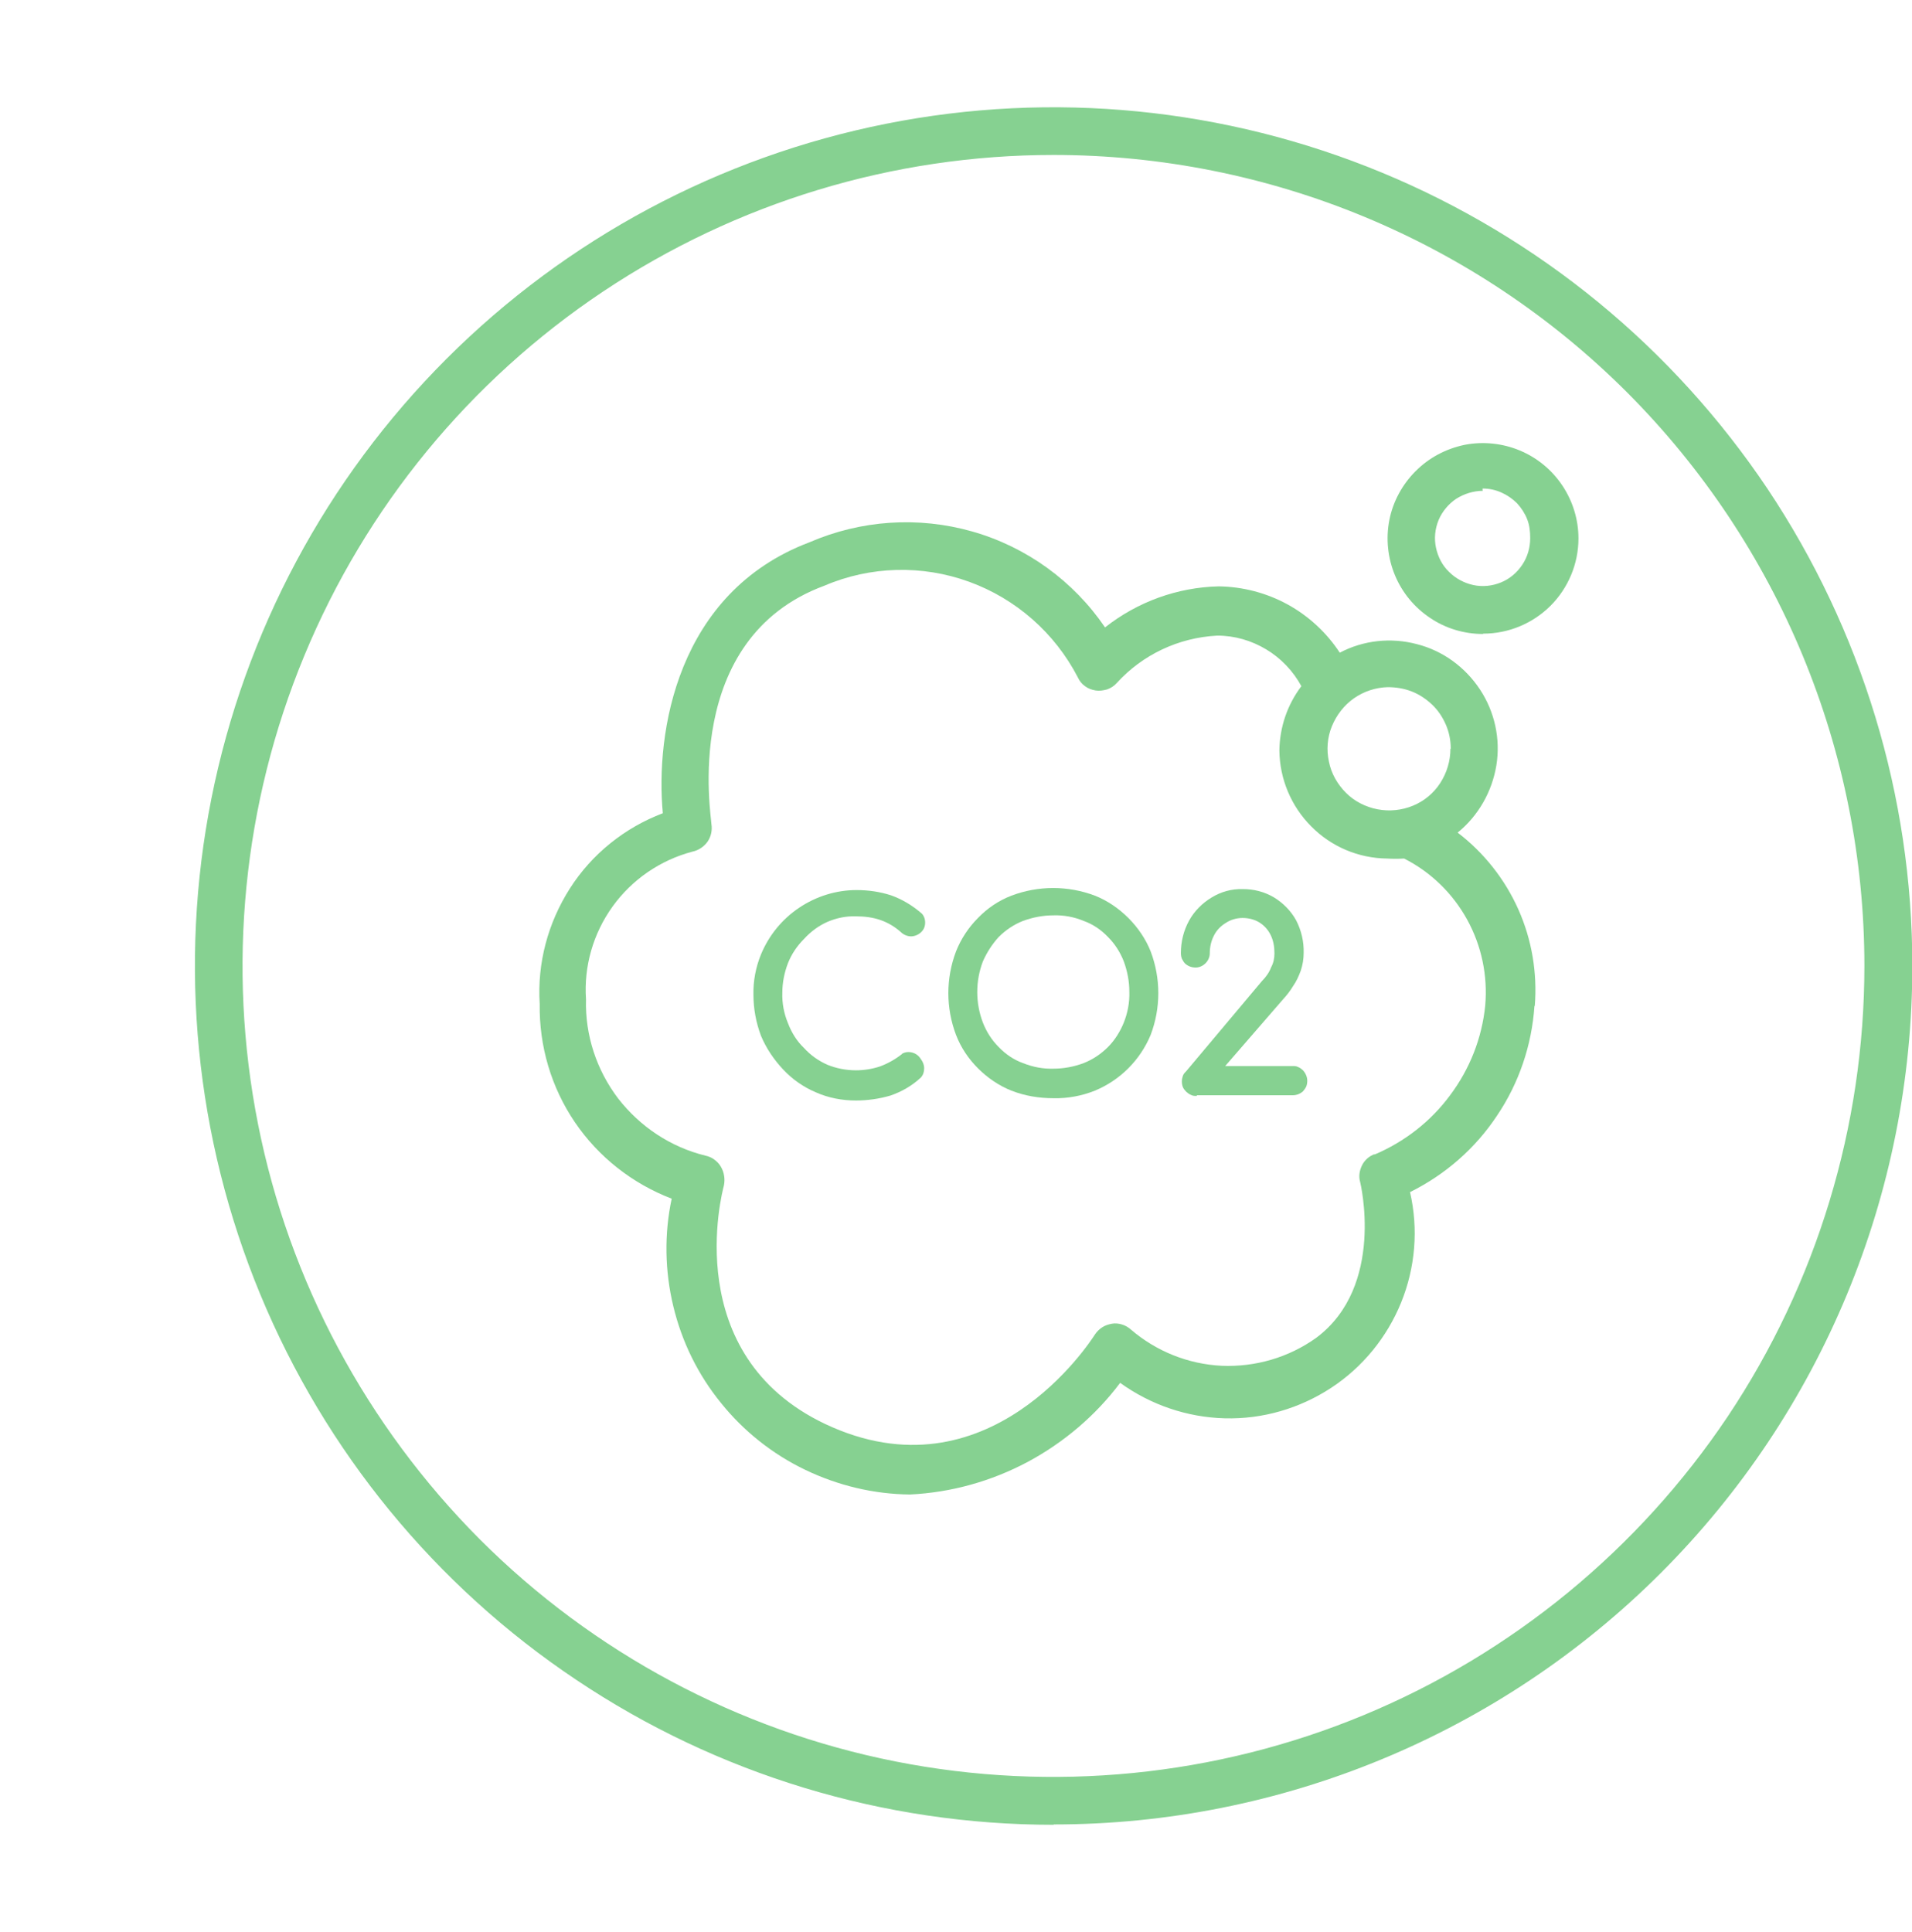 <?xml version="1.0" encoding="UTF-8"?>
<svg id="Warstwa_1" data-name="Warstwa 1" xmlns="http://www.w3.org/2000/svg" viewBox="0 0 58.24 58.85">
  <defs>
    <style>
      .cls-1 {
        fill: #86d191;
      }
    </style>
  </defs>
  <path class="cls-1" d="M32.09,55.58c-5.17,0-10.23-1.53-14.53-4.41-4.3-2.87-7.65-6.96-9.63-11.74-1.98-4.78-2.5-10.04-1.49-15.11,1.01-5.07,3.5-9.73,7.16-13.39,3.66-3.66,8.32-6.15,13.39-7.16,5.07-1.01,10.33-.49,15.11,1.49,4.78,1.98,8.86,5.33,11.74,9.63,2.87,4.3,4.41,9.36,4.41,14.53,0,6.94-2.76,13.59-7.66,18.49-4.9,4.9-11.56,7.66-18.49,7.66ZM32.09,4.72c-4.89,0-9.66,1.45-13.72,4.16-4.06,2.71-7.23,6.57-9.1,11.09-1.87,4.51-2.36,9.48-1.41,14.27.95,4.79,3.31,9.19,6.76,12.65,3.45,3.45,7.86,5.81,12.65,6.76,4.79.95,9.76.46,14.27-1.41,4.51-1.87,8.37-5.04,11.09-9.1,2.71-4.06,4.16-8.84,4.16-13.72,0-6.55-2.6-12.83-7.23-17.47-4.63-4.63-10.91-7.23-17.47-7.23Z"/>
  <path class="cls-1" d="M27.48,32.1c-.2.16-.43.29-.67.38-.24.08-.49.12-.74.12-.3,0-.6-.06-.87-.17-.27-.12-.51-.29-.71-.51-.22-.21-.38-.47-.49-.76-.12-.29-.18-.6-.17-.92,0-.31.06-.61.17-.9.11-.28.28-.53.49-.74.2-.22.44-.4.71-.52.28-.12.57-.18.87-.17.26,0,.52.03.77.12.22.08.42.2.6.36.08.08.2.13.31.13s.23-.05.31-.13c.04-.04.07-.08.09-.13.02-.05.03-.1.03-.16s-.01-.11-.03-.16c-.02-.05-.05-.1-.09-.13-.27-.23-.58-.42-.92-.54-.34-.11-.69-.16-1.05-.16-.62,0-1.23.19-1.75.54-.52.35-.92.84-1.16,1.42-.16.39-.24.81-.23,1.23,0,.43.08.85.23,1.25.16.38.39.72.67,1.02.28.3.62.54,1,.7.38.17.8.25,1.22.25.35,0,.71-.05,1.05-.15.35-.12.66-.3.93-.55.07-.08.1-.17.1-.28s-.04-.2-.1-.28c-.06-.1-.15-.17-.26-.2-.11-.03-.22-.02-.32.04Z"/>
  <path class="cls-1" d="M32.09,33.45c-.44,0-.87-.07-1.28-.23-.38-.15-.73-.39-1.02-.68-.29-.29-.52-.63-.67-1.02-.31-.82-.31-1.72,0-2.54.15-.38.38-.73.67-1.02.29-.3.63-.53,1.02-.68.82-.31,1.72-.31,2.54,0,.38.15.73.39,1.02.68.29.29.53.64.68,1.02.31.82.31,1.72,0,2.54-.32.77-.93,1.38-1.7,1.7-.4.16-.83.24-1.26.23ZM32.09,27.88c-.32,0-.63.06-.93.17-.28.11-.53.28-.74.49-.2.22-.36.47-.48.74-.23.6-.23,1.27,0,1.87.11.28.27.53.48.74.21.22.46.39.74.49.3.12.61.18.93.17.31,0,.63-.06.92-.17.28-.11.53-.28.74-.49.21-.21.37-.47.48-.74.12-.3.18-.62.17-.94,0-.32-.06-.63-.17-.93-.11-.28-.27-.53-.48-.74-.21-.22-.46-.39-.74-.49-.29-.12-.6-.18-.92-.17Z"/>
  <path class="cls-1" d="M36.45,33.38c-.06,0-.12,0-.17-.03-.06-.02-.1-.06-.15-.1-.04-.04-.08-.09-.1-.14-.02-.05-.03-.11-.03-.17,0-.06.01-.11.03-.17s.06-.1.1-.14l2.31-2.75c.12-.12.22-.26.28-.42.07-.13.1-.27.1-.42,0-.2-.03-.39-.12-.57-.08-.16-.2-.29-.35-.38-.15-.09-.33-.13-.5-.13-.18,0-.36.05-.51.15-.15.09-.28.22-.36.38-.09.17-.13.36-.13.55,0,.11-.05.22-.13.3-.08.08-.19.13-.3.13-.12,0-.23-.04-.32-.12-.04-.04-.07-.09-.1-.15-.02-.05-.03-.11-.03-.17,0-.34.08-.68.25-.99.16-.29.4-.53.68-.7.29-.18.62-.27.96-.26.33,0,.65.08.94.25.28.17.52.41.68.7.16.31.24.65.23,1,0,.18-.03.36-.09.54-.06.16-.13.32-.23.46-.09.15-.19.28-.31.41l-1.76,2.03h2.05c.06,0,.12,0,.17.03.06.02.1.06.15.1.08.09.13.2.13.32,0,.06-.01.12-.03.17-.02.05-.06.1-.1.15-.09.08-.2.12-.32.12h-2.91Z"/>
  <path class="cls-1" d="M45.17,19.31c-.57,0-1.14-.17-1.61-.49-.48-.32-.85-.77-1.07-1.3-.22-.53-.28-1.12-.17-1.68.11-.56.39-1.08.8-1.49.41-.41.92-.68,1.49-.8.56-.11,1.15-.05,1.68.17.53.22.98.59,1.3,1.07.32.48.49,1.04.49,1.61,0,.77-.31,1.51-.85,2.05s-1.28.85-2.05.85ZM45.17,14.95c-.29,0-.57.09-.81.24-.24.16-.43.39-.54.65-.11.27-.14.56-.08.84.06.28.19.54.4.74.2.2.46.34.74.4.28.06.57.03.84-.08.27-.11.49-.3.65-.54.16-.24.24-.52.24-.81,0-.2-.02-.39-.09-.57-.07-.18-.18-.35-.31-.49-.14-.14-.3-.25-.48-.33-.18-.08-.37-.12-.57-.12v.06Z"/>
  <path class="cls-1" d="M46.75,30.64c.08-1.01-.09-2.02-.5-2.94-.41-.92-1.05-1.73-1.85-2.34.63-.51,1.05-1.25,1.18-2.05s-.05-1.63-.5-2.31c-.45-.68-1.13-1.18-1.92-1.38-.79-.21-1.63-.12-2.35.26-.4-.61-.95-1.12-1.59-1.47-.64-.35-1.36-.54-2.1-.55-1.26.03-2.47.47-3.46,1.25-.96-1.41-2.39-2.45-4.04-2.92-1.65-.47-3.4-.35-4.97.33-4.04,1.53-4.69,5.81-4.46,8.25-1.16.44-2.16,1.24-2.83,2.29s-1,2.28-.92,3.52c-.02,1.28.35,2.54,1.07,3.6.72,1.06,1.75,1.87,2.95,2.33-.23,1.08-.21,2.2.05,3.28.26,1.08.75,2.08,1.45,2.94.69.86,1.57,1.56,2.57,2.04,1,.48,2.09.74,3.19.75,1.25-.06,2.47-.4,3.58-.99,1.1-.59,2.07-1.41,2.82-2.41.93.67,2.04,1.05,3.19,1.08,1.15.03,2.28-.3,3.24-.93.96-.63,1.7-1.54,2.13-2.6.43-1.06.53-2.23.27-3.36,1.07-.53,1.99-1.33,2.65-2.33.67-.99,1.06-2.15,1.14-3.34ZM44.18,22.81c0,.37-.11.73-.31,1.04-.2.31-.49.55-.83.69-.34.14-.71.18-1.08.11-.36-.07-.7-.24-.96-.5-.26-.26-.45-.59-.52-.95-.08-.36-.05-.74.09-1.08.14-.34.37-.64.67-.85.3-.21.66-.33,1.03-.34.25,0,.5.04.73.13.23.09.44.23.62.4s.32.38.42.61c.1.23.15.48.15.73ZM41.88,35.15c-.17.06-.31.18-.39.34-.08.16-.11.34-.06.51,0,0,.78,3.17-1.34,4.75-.84.6-1.85.89-2.87.85-1.03-.05-2-.44-2.78-1.11-.08-.07-.17-.12-.27-.15-.1-.03-.21-.04-.31-.02-.1.02-.2.05-.29.11-.09.06-.16.13-.22.22-.13.2-3.25,5.07-8.22,2.72-4.43-2.11-3.14-7.03-3.08-7.26.04-.19.01-.4-.09-.57-.05-.09-.12-.16-.2-.22-.08-.06-.17-.1-.27-.12-1.06-.26-1.99-.88-2.66-1.74-.66-.87-1.01-1.93-.98-3.02-.07-1.01.22-2.01.81-2.83.59-.82,1.45-1.41,2.43-1.67.19-.04.35-.15.46-.3.11-.16.15-.35.12-.54,0-.23-.94-5.64,3.44-7.26,1.4-.6,2.98-.64,4.41-.12,1.43.52,2.61,1.56,3.31,2.91.05.11.12.2.22.27.09.07.2.11.32.13.12.02.23,0,.35-.03.11-.04.21-.1.29-.19.79-.87,1.89-1.39,3.07-1.45.53,0,1.04.15,1.49.42.45.27.82.66,1.07,1.12-.43.57-.66,1.25-.67,1.96.01.87.36,1.7.97,2.31.61.62,1.44.97,2.31.98.17.01.35.01.52,0,.81.41,1.48,1.06,1.92,1.86.44.8.63,1.71.55,2.62-.1.99-.47,1.93-1.07,2.73-.59.8-1.39,1.42-2.31,1.81Z"/>
</svg>